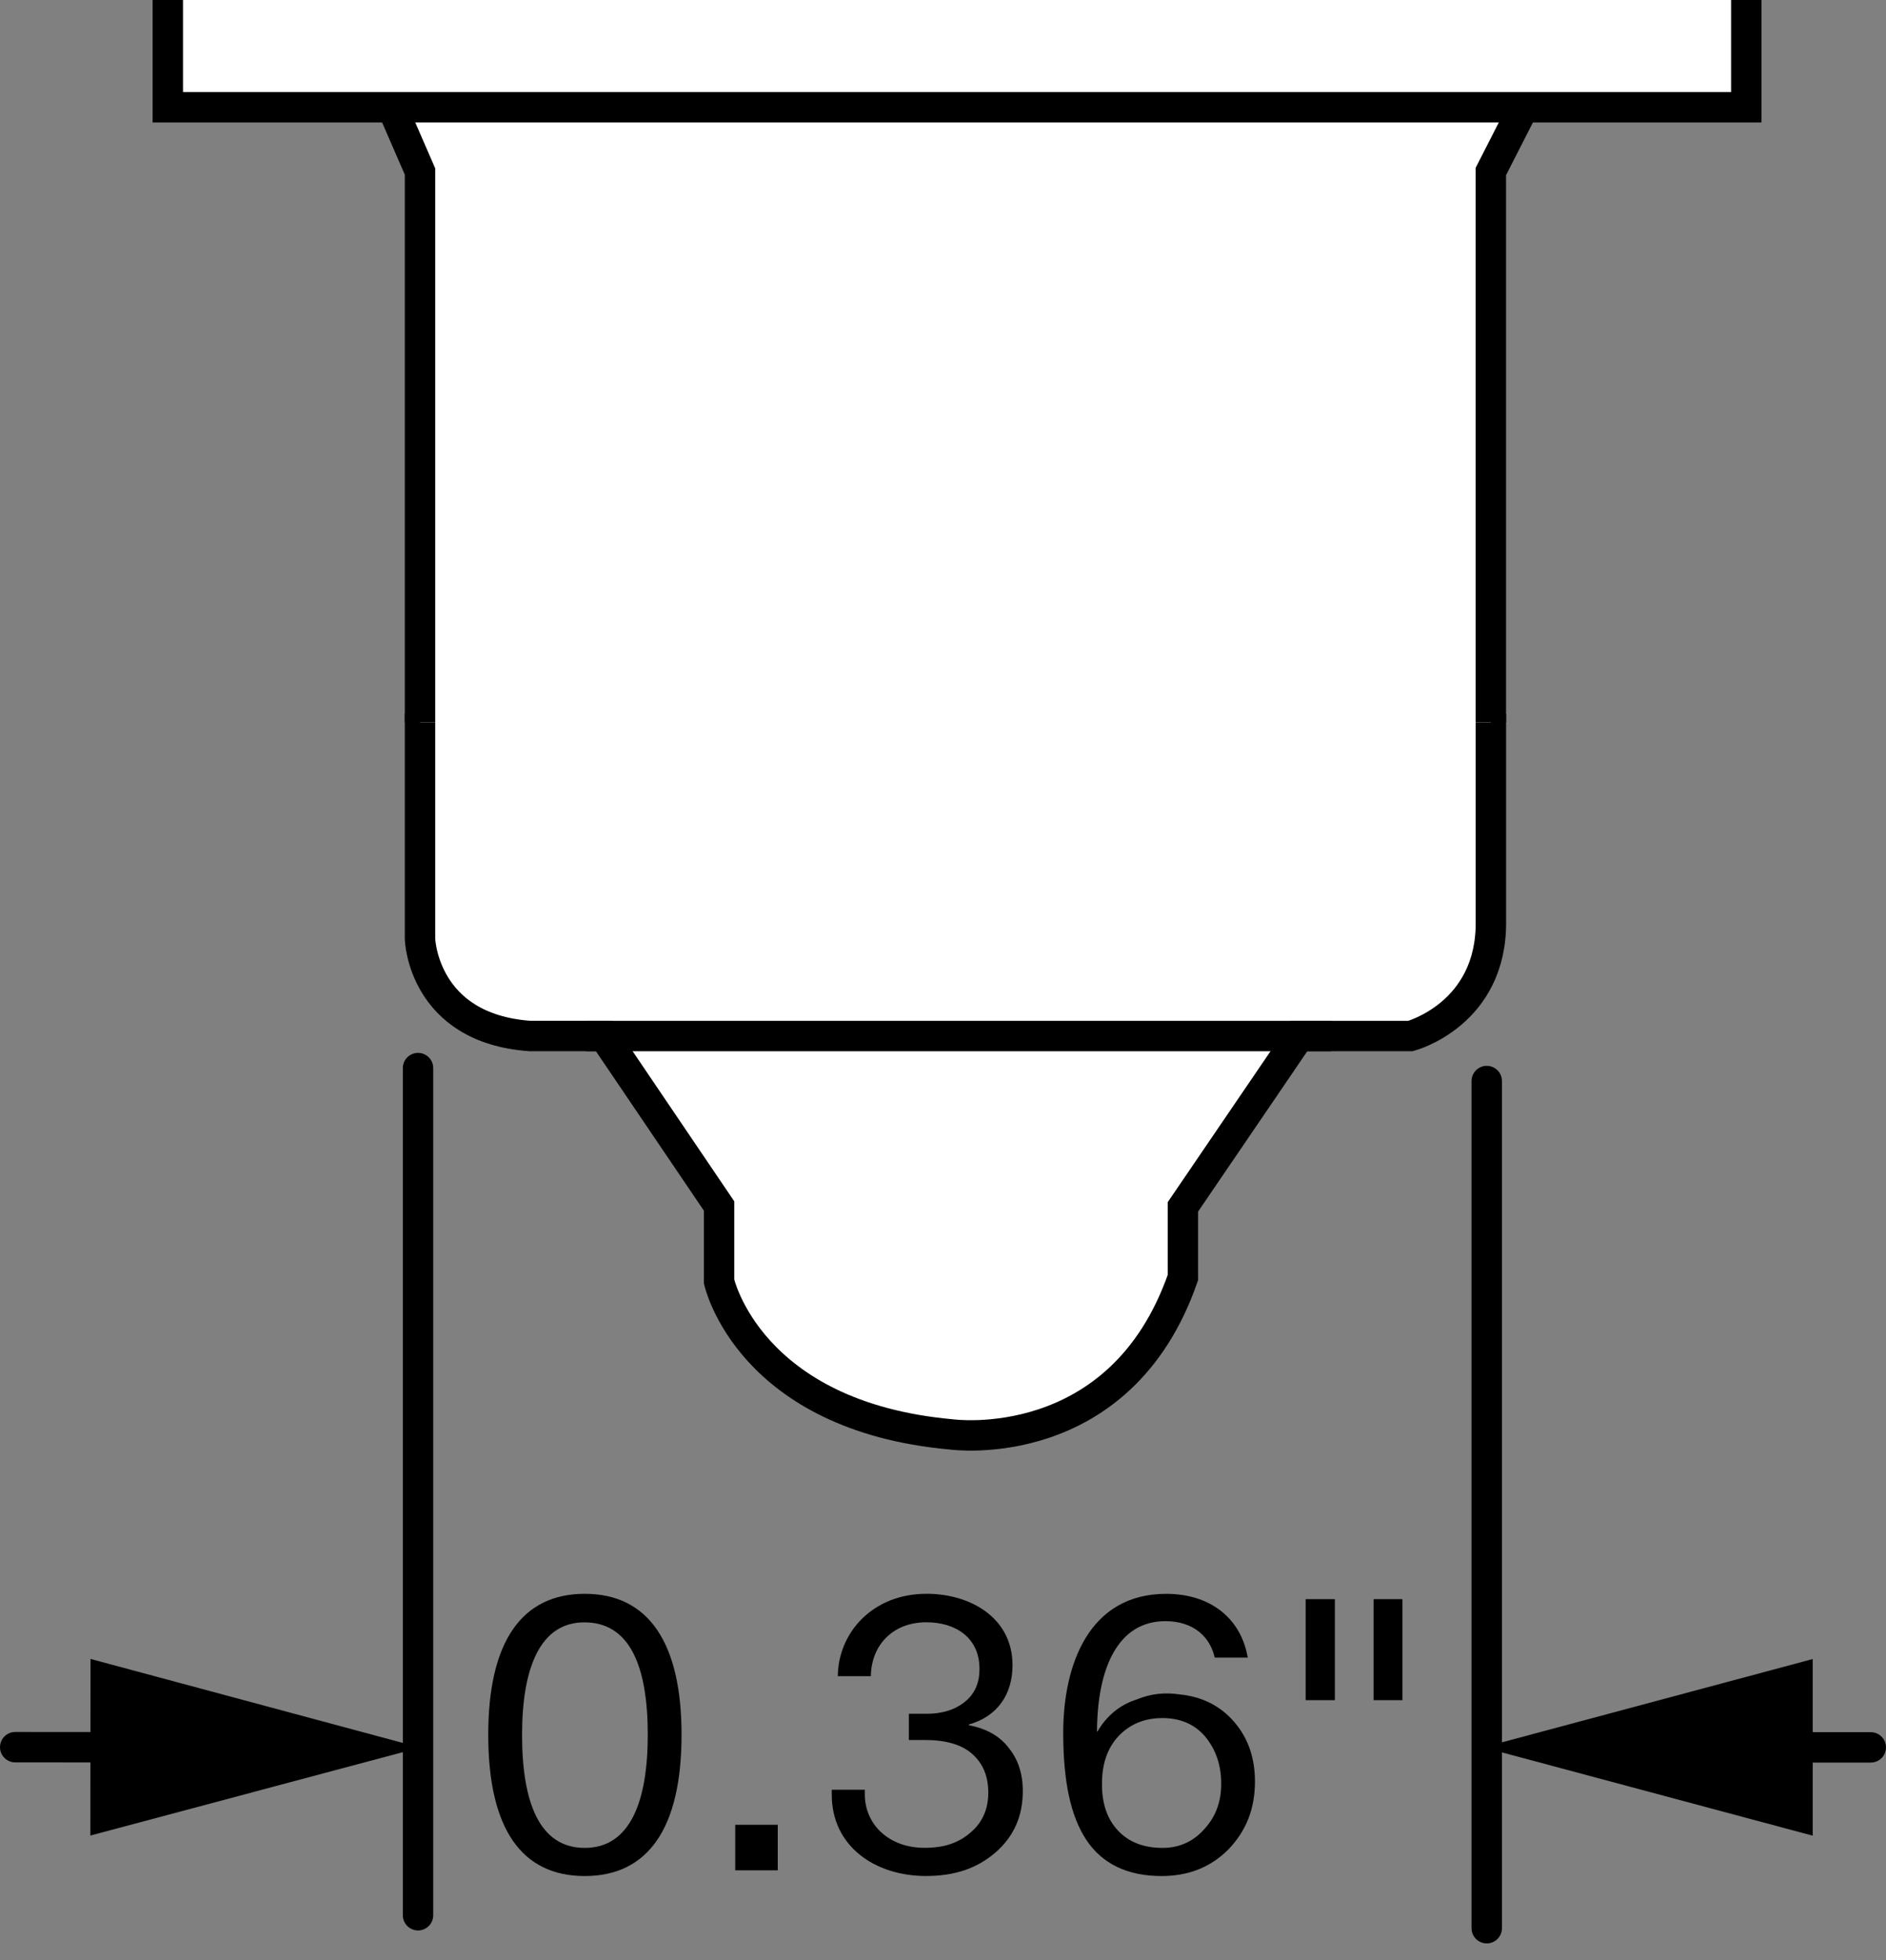 <?xml version="1.0" encoding="iso-8859-1"?>
<!-- Generator: Adobe Illustrator 28.1.0, SVG Export Plug-In . SVG Version: 6.00 Build 0)  -->
<svg version="1.1" id="image" xmlns="http://www.w3.org/2000/svg" xmlns:xlink="http://www.w3.org/1999/xlink" x="0px" y="0px"
	 width="49.633px" height="51.578px" viewBox="0 0 49.633 51.578" enable-background="new 0 0 49.633 51.578"
	 xml:space="preserve">
<rect x="0" y="0" width="49.633" height="51.578" fill="#808080" stroke="none"/>
<path fill="#FFFFFF" stroke="#000000" stroke-width="0.8" stroke-miterlimit="10" d="M11.053,18.779v5.93
	c0,0,0.07,2.354,2.893,2.554h1.948l3.029,4.473v1.985c0,0,0.775,3.55,6.12,4.027c0,0,4.44,0.613,6.087-4.129
	V31.76l3.062-4.496h2.926c0,0,2.151-0.571,2.117-3.027v-5.455"/>
<polyline fill="#FFFFFF" stroke="#000000" stroke-width="0.8" stroke-miterlimit="10" points="39.234,19.007 39.234,4.513 
	40.321,2.382 10.145,2.425 11.053,4.513 11.053,19.006 "/>
<polyline fill="#FFFFFF" stroke="#000000" stroke-width="0.8" stroke-miterlimit="10" points="45.956,0 45.956,2.823 4.416,2.823 
	4.416,0 "/>
<path fill="#FFFFFF" stroke="#000000" stroke-width="0.8" stroke-miterlimit="10" d="M45.956,0"/>
<path fill="#FFFFFF" stroke="#000000" stroke-width="0.8" stroke-miterlimit="10" d="M4.416,0"/>
<line fill="none" stroke="#000000" stroke-width="0.8" stroke-miterlimit="10" x1="35.032" y1="27.264" x2="15.423" y2="27.264"/>
<line fill="none" stroke="#000000" stroke-width="0.8" stroke-linecap="round" stroke-miterlimit="10" x1="11.001" y1="50.401" x2="11.001" y2="28.107"/>
<line fill="none" stroke="#000000" stroke-width="0.8" stroke-linecap="round" stroke-miterlimit="10" x1="39.126" y1="50.742" x2="39.126" y2="28.448"/>
<g enable-background="new    ">
	<path d="M17.936,45.65c0,2.459-0.879,3.719-2.548,3.719c-1.659,0-2.539-1.24-2.539-3.719
		c0-2.458,0.89-3.708,2.539-3.708C17.067,41.942,17.936,43.232,17.936,45.65z M15.388,48.629
		c1.209,0,1.659-1.249,1.659-2.978c0-1.818-0.479-2.958-1.669-2.958c-1.169,0-1.639,1.209-1.639,2.958
		C13.739,47.44,14.199,48.629,15.388,48.629z"/>
	<path d="M20.468,48.02v1.199h-1.119v-1.199H20.468z"/>
	<path d="M26.646,43.821c0,0.769-0.399,1.35-1.149,1.56v0.019c0.47,0.091,0.82,0.29,1.06,0.61
		c0.24,0.3,0.36,0.68,0.36,1.119c0,0.67-0.24,1.209-0.73,1.629c-0.48,0.41-1.06,0.61-1.82,0.61
		c-1.339,0-2.478-0.78-2.478-2.14v-0.13h0.87v0.12c0,0.8,0.64,1.409,1.569,1.409
		c0.53,0,0.9-0.13,1.22-0.409c0.31-0.261,0.46-0.62,0.46-1.04c0-0.44-0.14-0.769-0.42-1.02
		c-0.28-0.25-0.699-0.369-1.249-0.369H23.918v-0.69h0.47c0.4,0,0.74-0.1,1.009-0.319
		c0.26-0.21,0.38-0.5,0.38-0.859c0-0.819-0.62-1.23-1.399-1.23c-0.87,0-1.449,0.59-1.46,1.419h-0.87
		c0.01-1.129,0.9-2.169,2.339-2.169C25.537,41.942,26.646,42.572,26.646,43.821z"/>
	<path d="M32.837,43.622h-0.87c-0.12-0.54-0.55-0.96-1.299-0.96c-1.23,0-1.789,1.199-1.799,2.898l0.01,0.01
		c0.25-0.43,0.6-0.709,1.039-0.849c0.36-0.15,0.739-0.19,1.13-0.131c0.6,0.06,1.079,0.31,1.438,0.731
		c0.36,0.419,0.54,0.94,0.54,1.559c0,0.72-0.23,1.3-0.699,1.789c-0.47,0.47-1.05,0.7-1.76,0.7
		c-0.909,0-1.568-0.33-1.978-0.95c-0.41-0.619-0.609-1.529-0.609-2.818c0-1.779,0.669-3.658,2.708-3.658
		C31.837,41.942,32.656,42.572,32.837,43.622z M29.418,48.169c0.29,0.31,0.68,0.46,1.18,0.46
		c0.44,0,0.81-0.17,1.1-0.5c0.3-0.329,0.44-0.719,0.44-1.188c0-0.49-0.14-0.9-0.42-1.239
		c-0.279-0.33-0.659-0.49-1.129-0.49s-0.85,0.16-1.149,0.47c-0.3,0.32-0.44,0.739-0.44,1.26
		C28.999,47.45,29.129,47.859,29.418,48.169z"/>
	<path d="M35.129,42.083v2.658h-0.769V42.083H35.129z M36.908,42.083v2.658h-0.76V42.083H36.908z"/>
</g>
<g>
	<line fill="none" x1="39.031" y1="45.983" x2="49.233" y2="45.983"/>
	<g>
		
			<line fill="none" stroke="#000000" stroke-width="0.8" stroke-linecap="round" stroke-miterlimit="10" x1="46.119" y1="45.983" x2="49.233" y2="45.983"/>
		<g>
			<polygon points="47.704,48.307 39.031,45.983 47.704,43.659 			"/>
		</g>
	</g>
</g>
<g>
	<line fill="none" x1="0.4" y1="45.978" x2="11.053" y2="45.988"/>
	<g>
		
			<line fill="none" stroke="#000000" stroke-width="0.8" stroke-linecap="round" stroke-miterlimit="10" x1="0.4" y1="45.978" x2="3.965" y2="45.981"/>
		<g>
			<polygon points="2.378,48.304 11.053,45.988 2.382,43.656 			"/>
		</g>
	</g>
</g>
</svg>
